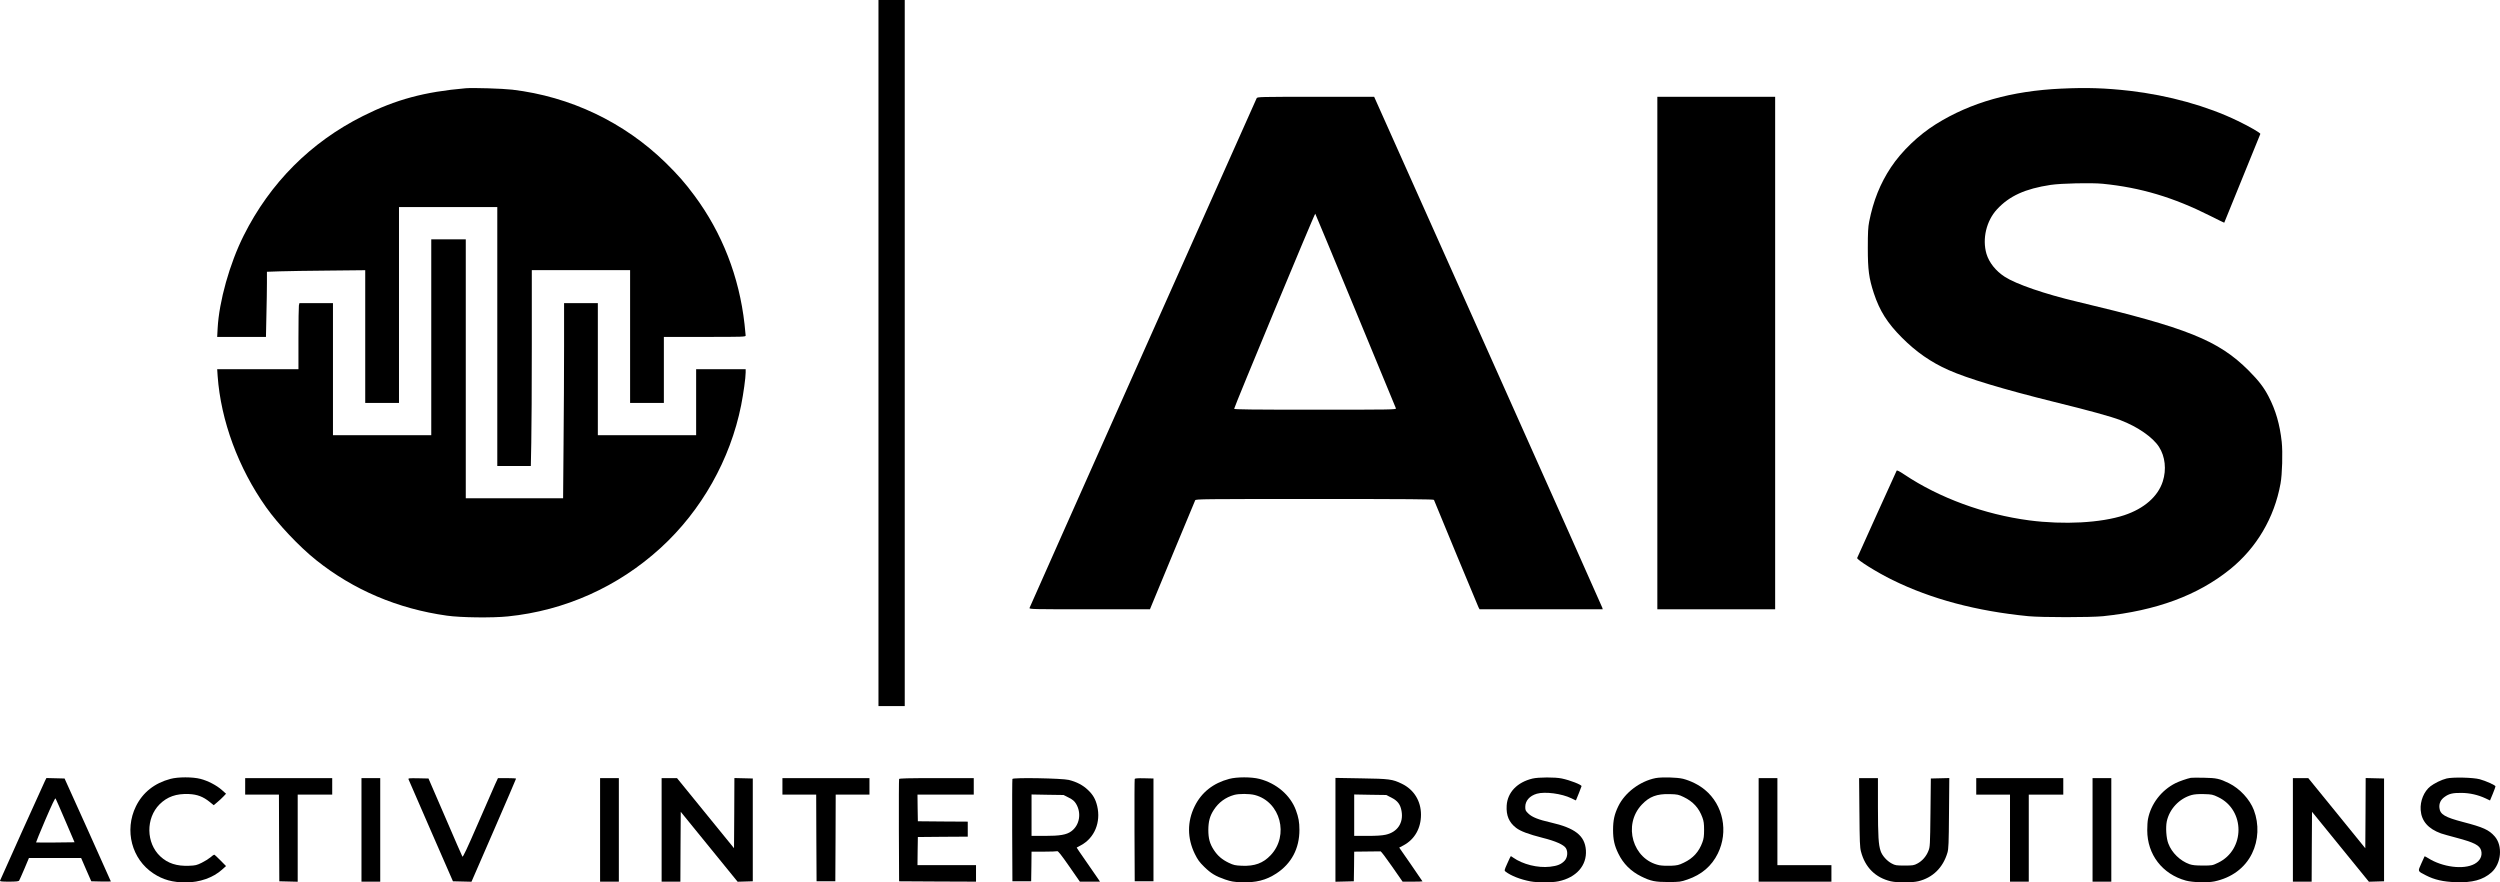 <svg xmlns="http://www.w3.org/2000/svg" version="1.0" preserveAspectRatio="xMidYMid meet" viewBox="834.26 1912 3331.75 1176">

<g transform="translate(0,5000) scale(0.1,-0.1)" fill="#000000" stroke="none">
<path d="M20050 26175 l0 -4705 175 0 175 0 0 4705 0 4705 -175 0 -175 0 0 -4705z"/>
<path d="M14550 29704 c-553 -48 -931 -150 -1370 -370 -697 -349 -1238 -892 -1589 -1592 -188 -375 -329 -878 -348 -1239 l-6 -113 325 0 325 0 6 287 c4 157 7 353 7 434 l0 147 173 6 c94 3 389 8 655 10 l482 5 0 -885 0 -884 225 0 225 0 0 1305 0 1305 655 0 655 0 0 -1725 0 -1725 223 0 224 0 6 308 c4 169 7 756 7 1305 l0 997 655 0 655 0 0 -885 0 -885 225 0 225 0 0 440 0 440 545 0 c512 0 545 1 545 18 0 9 -7 78 -15 152 -71 633 -299 1217 -668 1714 -126 170 -223 280 -383 437 -554 541 -1271 882 -2044 974 -128 15 -524 27 -620 19z"/>
<path d="M35813 29699 c-664 -31 -1205 -184 -1668 -472 -234 -146 -460 -363 -602 -577 -143 -216 -235 -445 -290 -725 -14 -72 -18 -141 -18 -350 0 -293 15 -402 80 -602 78 -236 180 -398 375 -593 189 -190 386 -327 620 -431 253 -113 735 -258 1408 -425 460 -113 762 -196 883 -243 232 -89 433 -229 515 -357 82 -128 101 -301 50 -460 -64 -201 -249 -362 -513 -450 -312 -103 -805 -129 -1267 -69 -598 79 -1198 299 -1666 612 -66 44 -96 59 -101 50 -7 -12 -517 -1141 -526 -1163 -8 -22 267 -194 472 -294 516 -254 1118 -414 1810 -482 176 -17 830 -17 995 0 710 74 1260 277 1691 624 354 285 592 688 674 1143 23 123 31 416 16 557 -25 231 -80 422 -176 606 -63 121 -130 208 -264 343 -404 404 -818 570 -2288 919 -427 101 -812 233 -964 332 -119 77 -208 189 -243 306 -58 200 -1 439 141 593 165 178 376 274 715 325 141 21 542 30 694 15 504 -50 943 -181 1433 -428 101 -51 185 -92 186 -91 2 2 461 1131 481 1183 5 12 -141 97 -301 174 -407 198 -923 341 -1440 401 -327 37 -573 45 -912 29z"/>
<path d="M25090 29571 c-17 -33 -3022 -6775 -3027 -6793 -5 -17 38 -18 800 -18 l805 0 30 73 c17 39 150 362 297 717 147 355 271 653 276 663 9 16 95 17 1593 17 1258 0 1585 -3 1589 -12 40 -101 583 -1411 593 -1430 l15 -28 820 0 821 0 -5 20 c-3 12 -688 1548 -1523 3415 l-1518 3395 -778 0 c-756 0 -778 -1 -788 -19z m1318 -2831 c292 -707 534 -1293 538 -1302 6 -17 -50 -18 -1075 -18 -845 0 -1081 3 -1081 12 0 23 1074 2608 1081 2600 3 -4 245 -585 537 -1292z"/>
<path d="M30430 26175 l0 -3415 785 0 785 0 0 3415 0 3415 -785 0 -785 0 0 -3415z"/>
<path d="M14090 26385 l0 -1305 -655 0 -655 0 0 880 0 880 -224 0 -223 0 -7 -31 c-3 -17 -6 -215 -6 -440 l0 -409 -541 0 -542 0 6 -91 c43 -595 275 -1225 646 -1749 161 -227 440 -523 666 -704 498 -398 1088 -649 1745 -741 181 -26 607 -31 810 -10 761 77 1470 395 2037 913 544 497 929 1179 1073 1902 31 158 60 366 60 436 l0 44 -330 0 -330 0 0 -440 0 -440 -655 0 -655 0 0 880 0 880 -225 0 -225 0 0 -578 c0 -318 -3 -903 -7 -1300 l-6 -722 -649 0 -648 0 0 1725 0 1725 -230 0 -230 0 0 -1305z"/>
<path d="M10615 20500 c-214 -57 -370 -181 -461 -366 -157 -320 -56 -705 234 -895 128 -84 255 -119 431 -119 184 0 363 63 481 169 l55 49 -75 76 c-41 42 -78 76 -83 76 -5 0 -28 -16 -50 -36 -23 -19 -75 -52 -116 -72 -65 -32 -84 -37 -168 -40 -164 -7 -285 32 -384 125 -191 178 -195 508 -10 694 103 102 223 144 390 137 113 -5 191 -35 279 -106 l53 -43 47 40 c26 21 63 56 82 76 l35 37 -55 49 c-70 63 -188 124 -286 149 -104 27 -299 27 -399 0z"/>
<path d="M24725 20500 c-215 -57 -370 -180 -461 -365 -101 -205 -100 -426 2 -635 38 -77 61 -109 123 -170 90 -89 153 -127 281 -171 80 -27 114 -33 215 -37 194 -7 329 27 467 117 202 132 308 333 308 581 0 103 -12 168 -47 263 -74 200 -260 359 -487 417 -106 27 -300 27 -401 0z m340 -215 c342 -89 461 -539 212 -802 -101 -107 -214 -148 -383 -141 -91 4 -110 8 -177 40 -89 43 -147 93 -198 171 -54 83 -73 153 -73 267 1 114 20 185 73 267 64 99 156 167 271 199 63 18 205 17 275 -1z"/>
<path d="M28766 20504 c-204 -49 -333 -184 -344 -360 -8 -132 31 -224 126 -297 61 -46 163 -84 354 -133 172 -43 281 -92 309 -137 30 -48 22 -127 -17 -168 -45 -48 -97 -69 -195 -80 -164 -18 -361 31 -491 122 -14 11 -28 19 -31 19 -2 0 -23 -43 -46 -96 -41 -91 -42 -96 -24 -110 72 -55 196 -104 331 -130 95 -18 288 -18 375 1 238 50 379 211 365 414 -14 195 -144 296 -473 371 -156 35 -245 70 -292 116 -39 37 -43 45 -43 91 0 81 58 147 154 175 109 31 332 2 461 -61 33 -17 60 -29 60 -28 13 28 75 185 75 190 0 19 -153 79 -263 102 -88 19 -311 18 -391 -1z"/>
<path d="M30405 20510 c-207 -42 -407 -193 -495 -374 -52 -107 -70 -188 -70 -316 0 -128 18 -209 70 -315 65 -135 167 -237 305 -305 127 -63 186 -75 365 -75 149 1 159 2 252 34 187 64 322 179 404 346 144 292 72 648 -172 849 -79 66 -188 120 -291 147 -81 20 -285 25 -368 9z m376 -252 c125 -60 204 -146 250 -274 17 -46 22 -82 22 -164 0 -82 -5 -118 -22 -164 -46 -128 -125 -215 -248 -273 -66 -32 -87 -37 -172 -41 -55 -2 -120 1 -153 7 -356 74 -491 537 -235 808 101 107 201 145 373 140 103 -3 116 -6 185 -39z"/>
<path d="M37540 20514 c-50 -10 -154 -46 -204 -71 -189 -95 -328 -276 -367 -478 -6 -27 -10 -95 -10 -150 0 -323 201 -585 516 -671 89 -24 284 -30 377 -11 231 48 409 180 503 372 87 176 96 391 25 579 -55 144 -188 287 -332 358 -125 61 -167 70 -333 73 -82 2 -161 1 -175 -1z m364 -257 c362 -172 361 -702 -1 -875 -77 -37 -79 -37 -203 -37 -95 0 -137 4 -178 18 -124 44 -236 152 -282 275 -28 71 -37 213 -21 294 35 166 167 307 332 353 37 10 88 14 165 12 104 -3 115 -5 188 -40z"/>
<path d="M40948 20505 c-66 -16 -166 -65 -215 -104 -86 -67 -139 -196 -130 -317 11 -147 100 -249 271 -311 23 -8 115 -34 206 -58 238 -63 309 -100 329 -170 19 -71 -14 -138 -89 -179 -145 -79 -427 -43 -618 78 -24 15 -45 26 -47 24 -1 -2 -21 -45 -44 -97 -48 -108 -52 -98 62 -157 112 -58 230 -85 397 -91 221 -8 362 30 475 129 133 117 155 356 44 482 -77 87 -152 121 -421 191 -241 63 -306 101 -315 187 -7 60 16 110 68 147 59 43 108 55 224 54 113 -1 222 -26 321 -72 l61 -29 37 89 c20 49 36 93 36 99 0 15 -129 73 -210 95 -89 24 -361 30 -442 10z"/>
<path d="M8942 20473 c-18 -34 -588 -1301 -599 -1330 -4 -10 24 -13 120 -13 90 0 128 4 134 13 4 6 36 77 70 157 l61 145 348 0 348 0 67 -155 68 -155 130 -3 c72 -1 131 -1 131 1 0 2 -139 312 -308 688 l-309 684 -121 3 -121 3 -19 -38z m272 -533 l122 -285 -254 -3 c-140 -1 -257 -1 -259 1 -2 2 54 138 124 302 87 202 130 293 136 284 5 -8 64 -142 131 -299z"/>
<path d="M11610 20400 l0 -110 225 0 225 0 2 -577 3 -578 123 -3 122 -3 0 581 0 580 230 0 230 0 0 110 0 110 -580 0 -580 0 0 -110z"/>
<path d="M13160 19820 l0 -690 125 0 125 0 0 690 0 690 -125 0 -125 0 0 -690z"/>
<path d="M13787 20494 c3 -9 138 -318 299 -688 l293 -671 123 -3 124 -3 297 683 c163 376 297 686 297 691 0 4 -54 7 -121 7 l-120 0 -38 -82 c-21 -46 -125 -285 -232 -531 -143 -330 -197 -444 -204 -433 -5 8 -109 246 -230 528 l-222 513 -136 3 c-123 2 -136 1 -130 -14z"/>
<path d="M16340 19820 l0 -690 125 0 125 0 0 690 0 690 -125 0 -125 0 0 -690z"/>
<path d="M17160 19820 l0 -690 125 0 125 0 2 466 3 465 379 -466 379 -466 101 3 101 3 0 685 0 685 -122 3 -123 3 -2 -468 -3 -467 -380 467 -380 467 -102 0 -103 0 0 -690z"/>
<path d="M18770 20400 l0 -110 225 0 225 0 2 -577 3 -578 125 0 125 0 3 578 2 577 225 0 225 0 0 110 0 110 -580 0 -580 0 0 -110z"/>
<path d="M20325 20498 c-3 -7 -4 -317 -3 -688 l3 -675 513 -3 512 -2 0 110 0 110 -390 0 -390 0 2 188 3 187 333 3 332 2 0 100 0 100 -332 2 -333 3 -3 178 -2 177 375 0 375 0 0 110 0 110 -495 0 c-387 0 -497 -3 -500 -12z"/>
<path d="M21835 20499 c-3 -8 -4 -318 -3 -689 l3 -675 125 0 125 0 3 198 2 197 164 0 c91 0 171 3 179 6 11 4 55 -52 158 -200 l143 -206 134 0 134 0 -18 28 c-9 15 -80 116 -156 226 -76 109 -138 199 -136 201 2 1 27 15 56 30 181 97 268 307 217 523 -22 91 -55 150 -124 215 -66 63 -149 107 -254 133 -89 22 -744 34 -752 13z m751 -249 c53 -27 74 -45 96 -80 77 -125 49 -288 -63 -369 -63 -46 -150 -61 -353 -61 l-176 0 0 276 0 276 214 -4 213 -3 69 -35z"/>
<path d="M23465 20498 c-3 -7 -4 -317 -3 -688 l3 -675 125 0 125 0 0 685 0 685 -123 3 c-92 2 -124 -1 -127 -10z"/>
<path d="M26140 19821 l0 -692 123 3 122 3 3 198 2 197 170 2 c94 0 175 1 182 2 6 1 75 -90 152 -201 l141 -203 132 0 c73 0 133 2 133 4 0 2 -70 104 -155 227 l-155 223 57 30 c149 80 233 228 233 409 0 182 -94 334 -255 412 -126 61 -164 66 -542 72 l-343 6 0 -692z m746 429 c83 -42 120 -91 135 -179 28 -157 -54 -280 -210 -315 -50 -11 -121 -16 -245 -16 l-176 0 0 276 0 276 214 -4 213 -3 69 -35z"/>
<path d="M31780 19820 l0 -690 485 0 485 0 0 110 0 110 -360 0 -360 0 0 580 0 580 -125 0 -125 0 0 -690z"/>
<path d="M33123 20053 c3 -389 6 -468 21 -522 55 -211 192 -347 397 -396 87 -20 283 -20 368 1 192 47 328 181 387 380 15 52 18 117 21 527 l4 468 -123 -3 -123 -3 -5 -455 c-5 -443 -6 -456 -28 -511 -29 -73 -82 -133 -146 -167 -47 -25 -60 -27 -171 -27 -111 0 -124 2 -171 27 -64 34 -128 105 -148 166 -29 86 -35 194 -36 585 l0 387 -126 0 -125 0 4 -457z"/>
<path d="M34680 20400 l0 -110 225 0 225 0 0 -580 0 -580 125 0 125 0 0 580 0 580 230 0 230 0 0 110 0 110 -580 0 -580 0 0 -110z"/>
<path d="M36230 19820 l0 -690 125 0 125 0 0 690 0 690 -125 0 -125 0 0 -690z"/>
<path d="M38900 19820 l0 -690 125 0 125 0 2 466 3 465 379 -466 379 -466 101 3 101 3 0 685 0 685 -122 3 -123 3 -2 -468 -3 -468 -380 468 -380 467 -102 0 -103 0 0 -690z"/>
</g>
</svg>
